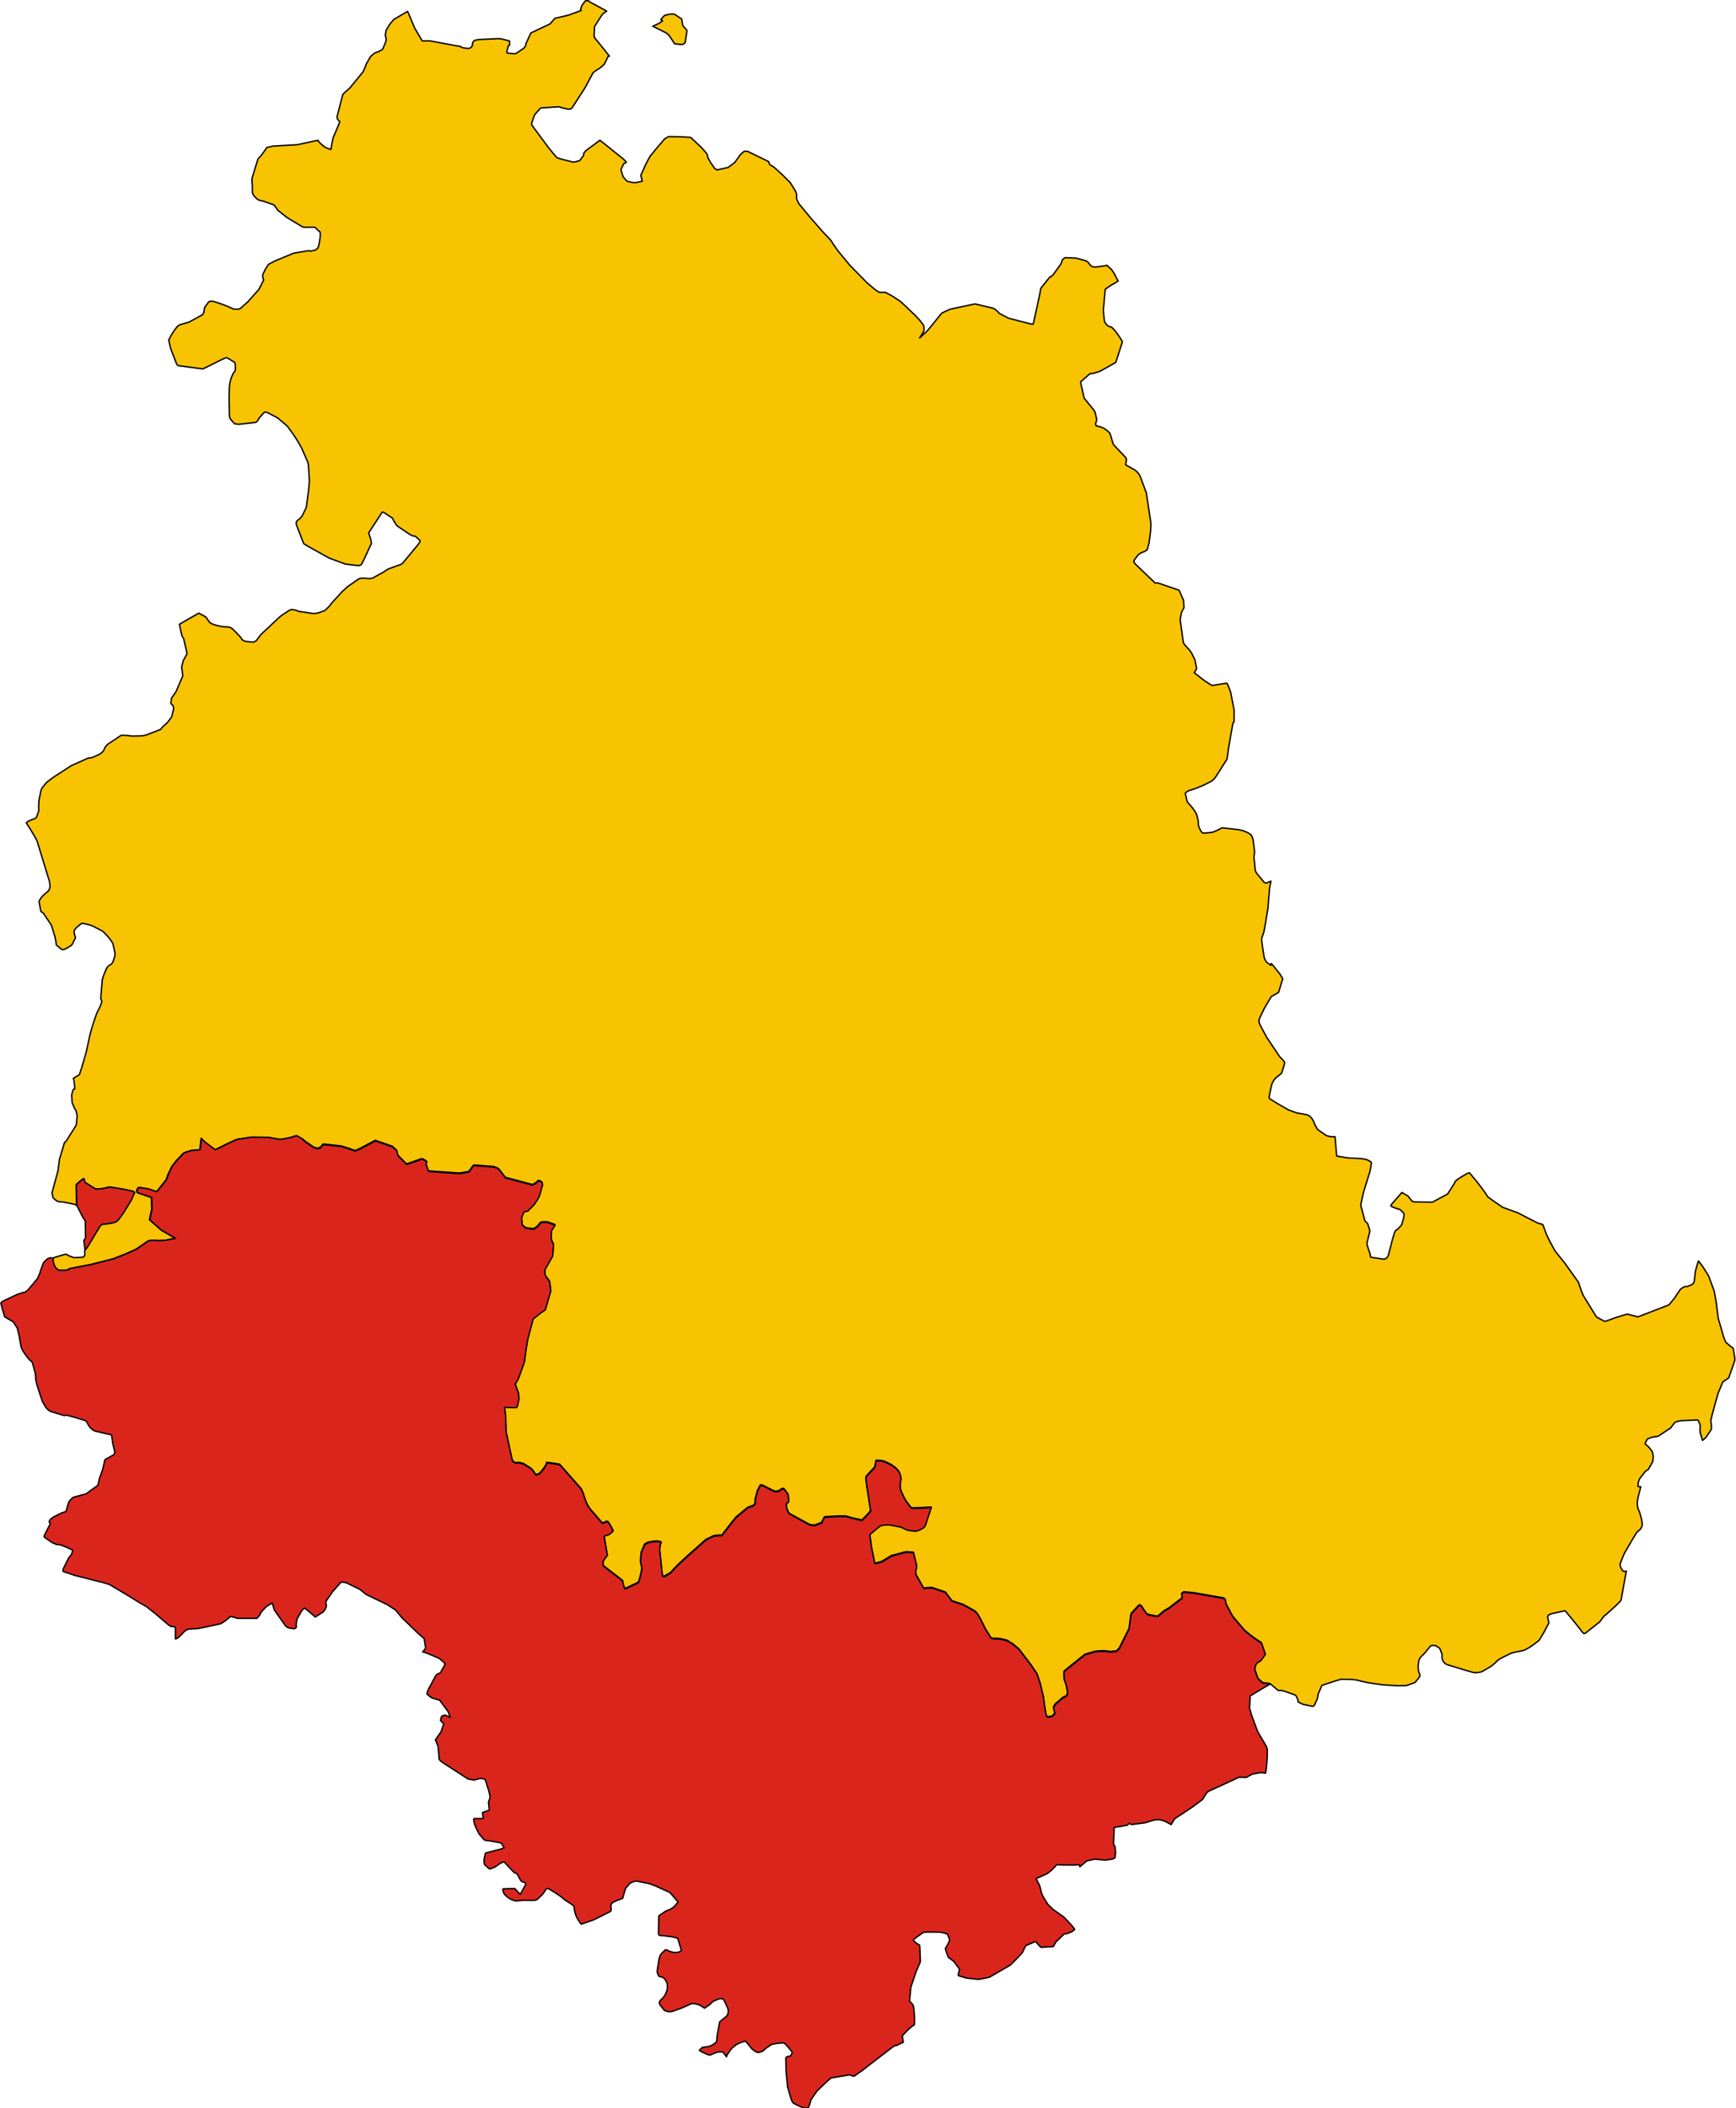 <?xml version="1.0" encoding="UTF-8" standalone="no"?>
<!-- Created with Inkscape (http://www.inkscape.org/) -->

<svg
   xmlns:svg="http://www.w3.org/2000/svg"
   xmlns="http://www.w3.org/2000/svg"
   version="1.1"
   width="3704.672"
   height="4496.408"
   id="svg2">
  <defs
     id="defs15" />
  <g
     transform="matrix(80,0,0,80,-22159.748,-15659.252)"
     id="Perugia"
     style="fill:#f8c300;fill-opacity:1;stroke:#000000;stroke-width:0.037;stroke-linejoin:round;stroke-miterlimit:4;stroke-opacity:1;stroke-dasharray:none">
    <path
       d="m 295.201,196.923 10e-4,-2e-4 0.026,-0.007 0.018,-0.01 0.022,-0.025 0.008,-0.018 0.043,-0.281 0.003,-0.023 -0.005,-0.013 -0.045,-0.053 -0.05,-0.056 -0.015,-0.027 -0.026,-0.161 -0.179,-0.12 -0.039,-0.015 -0.103,0.004 -0.132,0.034 -0.032,0.027 -0.068,0.079 9e-4,0.014 0.011,0.005 0.015,0.005 0.009,0.002 0.004,0.007 -10e-4,0.009 -0.01,0.011 -0.113,0.069 -0.134,0.061 0.343,0.169 0.011,0.007 0.066,0.05 0.024,0.032 0.12,0.179 0.004,0.019 0.013,0.01 0.126,0.016 0.05,0.005 0.03,-0.005 z"
       id="path4"
       style="fill:#f8c300;fill-opacity:1;stroke-width:0.037;stroke-miterlimit:4;stroke-dasharray:none" />
    <path
       d="m 293.255,197.24 -0.281,-0.352 -0.093,-0.112 -0.011,-0.013 -0.009,-0.012 -0.009,-0.024 -0.008,-0.036 0.011,-0.214 0.002,-0.029 0.194,-0.304 0.009,-0.012 0.009,-0.011 0.012,-0.012 0.099,-0.074 -0.447,-0.239 -0.004,-0.004 -0.027,-0.026 -0.011,-0.004 -0.022,-0.003 -0.005,0 -0.02,2e-4 -0.023,0.002 -0.015,0.01 -0.011,0.014 -0.074,0.098 -0.022,0.062 -0.015,0.043 0.015,0.033 -0.341,0.124 -0.36,0.085 -0.127,0.147 -0.513,0.242 -0.131,0.285 -0.012,0.058 -0.004,0.009 -0.029,0.042 -0.012,0.012 -0.212,0.144 -0.059,0.003 -0.013,-5e-4 -0.14,-0.014 -0.009,-0.005 -0.02,-0.011 -0.002,-0.009 0.032,-0.138 0.005,-0.018 0.008,-0.017 0.016,-0.01 0.013,-0.006 10e-4,-0.098 -4e-4,-0.009 -0.007,-0.005 -0.222,-0.057 -0.011,-6e-4 -0.058,-0.003 -0.026,4e-4 -0.491,0.023 -0.085,0.014 -0.037,0.014 -0.009,0.004 -0.022,0.022 -0.004,0.004 -10e-4,0.002 -0.018,0.046 2e-4,0.002 9e-4,0.003 0.002,0.005 0.002,0.005 2e-4,0.005 -0.012,0.042 -0.009,0.017 -0.012,0.016 -0.016,0.013 -0.022,0.015 -0.015,0.005 -0.019,0.002 -0.024,7e-4 -0.092,-0.01 -0.016,-0.003 -0.029,-0.006 -0.023,-0.01 -0.048,-0.029 -0.064,-0.006 -0.743,-0.138 -0.199,0.003 -0.139,-0.235 -0.062,-0.105 -0.179,-0.426 -0.014,-0.021 -0.358,0.21 -0.069,0.074 -0.045,0.058 -0.099,0.163 -0.021,0.129 0.024,0.104 0,0.002 -9e-4,0.022 -0.008,0.034 -0.011,0.034 -0.068,0.161 -0.011,0.013 -0.02,0.022 -0.058,0.031 -0.029,0.015 -0.027,0.011 -0.024,0.007 -0.019,0.007 -0.024,0.009 -0.021,0.014 -0.097,0.082 -0.117,0.206 -0.018,0.057 -0.063,0.144 -0.356,0.434 -0.141,0.123 -0.046,0.052 -0.152,0.587 0.002,0.028 0.01,0.037 0.041,0.049 0.02,0.022 -0.027,0.072 -0.119,0.282 -0.029,0.061 -0.042,0.204 -0.017,0.106 -0.004,0.015 -0.126,-0.046 -0.043,-0.027 -0.034,-0.022 -0.086,-0.078 -0.033,-0.036 -0.025,-0.036 -0.547,0.117 -0.648,0.038 -0.162,0.034 -0.152,0.214 -0.083,0.089 -0.012,0.025 -0.135,0.439 -0.011,0.038 -0.006,0.033 7e-4,0.114 0.002,0.021 0.003,0.015 0.003,0.01 0.001,0.193 10e-4,0.019 0.022,0.053 0.008,0.012 0.013,0.02 0.014,0.015 0.042,0.041 0.031,0.029 0.028,0.019 0.053,0.019 0.066,0.011 0.299,0.105 0.073,0.098 0.022,0.039 0.249,0.197 0.419,0.253 0.052,0.009 0.134,-0.001 0.141,-3e-4 0.123,0.118 0.018,0.012 10e-4,0.013 0.002,0.026 0.002,0.023 -0.002,0.032 -0.021,0.168 -0.027,0.115 -0.01,0.039 -0.068,0.061 -0.141,0.031 -0.037,-0.015 -0.407,0.069 -0.485,0.201 -0.035,0.017 -0.149,0.078 -0.078,0.12 -0.018,0.035 -0.057,0.118 -0.004,0.025 0.002,0.033 0.006,0.036 0.018,0.051 -0.124,0.248 -0.297,0.334 -0.004,0.004 -0.177,0.156 -0.031,0.024 -0.036,0.009 -0.091,0.004 -0.022,-0.004 -0.039,-0.007 -0.03,-0.015 -0.095,-0.044 -0.128,-0.05 -0.211,-0.071 -0.053,-0.016 -0.027,-0.004 -0.014,-0.002 -0.048,0.002 -0.034,0.011 -0.11,0.149 -0.026,0.131 -0.007,0.031 -0.024,0.027 -0.024,0.022 -0.344,0.187 -0.184,0.051 -0.064,0.02 -0.051,0.035 -0.085,0.107 -0.093,0.146 -0.056,0.112 4e-4,0.022 0.05,0.216 0.16,0.411 0.007,0.008 0.016,0.018 0.028,0.013 0.646,0.086 0.19,-0.093 0.279,-0.139 0.051,-0.024 0.046,-0.021 0.045,-0.018 0.025,-0.005 0.04,0.02 0.053,0.033 0.002,0.001 0.12,0.073 0.005,0.016 0.003,0.016 0.003,0.023 0.003,0.031 0.002,0.035 0.002,0.034 0,0.017 -0.002,0.014 -0.005,0.024 -0.009,0.03 -0.032,0.033 -0.023,0.043 -0.039,0.094 -0.013,0.037 -0.004,0.013 -0.01,0.04 -0.003,0.013 -0.013,0.057 -10e-4,0.013 -0.007,0.069 -0.003,0.065 -0.005,0.175 -8e-4,0.044 0.009,0.486 0.01,0.047 0.014,0.035 0.057,0.07 0.014,0.016 0.002,0.002 0.02,0.02 0.016,0.015 0.013,0.011 10e-4,2e-4 0.107,0.011 0.432,-0.048 0.043,-0.018 0.026,-0.034 0.008,-0.011 0.028,-0.049 0.007,-0.01 0.102,-0.117 0.044,-0.039 0.051,0.007 0.036,0.016 0.154,0.079 0.047,0.025 0.056,0.031 0.04,0.032 0.213,0.181 0.09,0.121 0.035,0.05 0.052,0.075 0.029,0.042 0.024,0.037 0.079,0.126 0.023,0.041 0.002,0.004 0.047,0.087 0.02,0.041 0.134,0.306 0.011,0.028 0.018,0.059 0.029,0.447 -0.022,0.247 -0.061,0.461 -0.091,0.186 -0.02,0.039 -0.02,0.028 -0.032,0.036 -0.029,0.026 -0.011,0.005 -0.033,0.027 -0.021,0.022 -0.011,0.026 -0.002,0.014 0.002,0.033 0.007,0.027 0.191,0.495 0.117,0.073 0.565,0.314 0.429,0.159 0.315,0.038 0.051,-9e-4 0.026,-0.007 0.025,-0.008 0.009,-0.011 0.029,-0.047 0.063,-0.131 0.175,-0.377 -4e-4,-0.018 -0.006,-0.067 -0.063,-0.205 0.359,-0.549 0.037,4e-4 0.241,0.16 0.036,0.079 0.074,0.113 0.016,0.015 0.311,0.21 0.072,0.043 0.033,0.01 0.002,4e-4 0.035,0.007 9e-4,0 0.024,0.001 0.043,0.038 0.081,0.077 0.006,0.021 -0.015,0.035 -0.019,0.029 -0.433,0.522 -0.048,0.034 -0.012,0.004 -0.041,0.012 -0.043,0.015 -0.251,0.093 -0.104,0.071 -0.301,0.167 -0.088,0.014 -0.046,-0.005 -0.007,-8e-4 -0.056,-0.005 -0.11,-0.001 -0.039,0.01 -0.012,0.003 -0.035,0.021 -0.279,0.196 -0.01,0.008 -0.136,0.127 -0.064,0.07 -0.196,0.214 -0.009,0.011 -0.076,0.096 -0.041,0.039 -0.07,0.067 -0.14,0.052 -0.078,0.02 -0.053,0.006 -0.051,-2e-4 -0.231,-0.034 -0.154,-0.024 -0.001,-5e-4 -0.051,-0.023 -0.06,-0.015 -0.084,-0.007 -0.026,0.011 -0.059,0.035 -0.192,0.129 -0.525,0.49 -0.108,0.142 -0.007,0.016 -0.03,0.019 -0.025,0.013 -0.022,0.011 -0.029,0.003 -0.189,-0.022 -0.021,-0.005 -0.013,-0.006 -0.019,-0.011 -0.034,-0.02 -0.013,-0.015 -0.013,-0.021 -0.008,-0.019 -0.142,-0.152 -0.082,-0.077 -0.033,-0.029 -0.027,-0.012 -0.039,-0.013 -0.044,-0.005 -0.054,9e-4 -0.087,-0.01 -0.082,-0.016 -0.099,-0.024 -0.064,-0.024 -0.051,-0.023 -0.025,-0.018 -0.026,-0.03 -0.043,-0.062 -0.037,-0.053 -0.017,-0.014 -0.174,-0.093 -0.166,0.094 -0.338,0.194 -0.013,0.014 0.055,0.252 0.005,0.016 0.014,0.043 0.005,0.012 0.036,0.062 0.089,0.395 -0.103,0.187 -0.042,0.168 0.028,0.207 0.004,0.026 -0.179,0.417 -0.126,0.186 -0.013,0.137 0.02,0.018 0.032,0.031 0.009,0.027 0.014,0.05 -0.052,0.224 -0.009,0.017 -0.106,0.138 -0.145,0.133 -0.031,0.047 -0.002,0.002 -0.186,0.074 -0.23,0.086 -0.05,0.008 -0.046,0.006 -0.058,0.002 -0.198,0.004 -0.067,-0.007 -0.028,-0.007 -0.192,-0.007 -0.366,0.243 -0.025,0.028 -0.017,0.019 -0.008,0.01 -0.015,0.021 -0.014,0.031 -0.005,0.012 -0.008,0.018 -0.026,0.047 -0.07,0.06 -0.03,0.019 -0.194,0.086 -0.075,0.013 -0.019,0.001 -0.013,9e-4 -0.453,0.204 -0.474,0.308 -0.169,0.128 -0.024,0.026 -0.009,0.01 -0.034,0.041 -0.035,0.043 -0.025,0.032 -0.032,0.066 -0.058,0.285 -0.005,0.202 0.006,0.04 -0.011,0.042 -0.053,0.152 -0.024,0.022 -0.057,0.026 -0.042,0.014 -0.045,0.018 -0.037,0.02 -0.027,0.016 -0.022,0.013 -0.018,0.017 0.002,0.004 0.114,0.177 0.115,0.195 0.003,0.006 0.024,0.044 0.002,0.004 0.027,0.052 0.32,1.044 0.011,0.041 0.007,0.044 0.005,0.038 0.004,0.035 -0.004,0.03 -0.002,0.013 -0.003,0.009 -0.003,0.01 -0.009,0.026 -0.017,0.038 -0.068,0.059 -0.04,0.035 -0.02,0.017 -0.024,0.023 -0.047,0.052 -0.016,0.024 -0.007,0.012 -0.017,0.029 -0.015,0.043 0.046,0.256 0.067,0.049 0.211,0.314 0.011,0.03 0.079,0.254 0.018,0.073 0.01,0.052 0.006,0.03 0.002,0.015 4e-4,0.016 0.005,0.045 0.004,0.013 0.01,0.013 0.124,0.105 0.026,0.013 0.041,-0.006 0.016,-0.004 0.021,-0.008 0.012,-0.006 0.073,-0.042 0.082,-0.052 0.021,-0.029 0.082,-0.163 0.004,-0.017 -0.015,-0.035 -0.012,-0.046 -0.009,-0.042 -0.005,-0.031 0.012,-0.033 0.021,-0.036 0.007,-0.01 0.008,-0.011 10e-4,-0.001 0.02,-0.02 0.119,-0.098 0.015,-0.006 0.019,-0.008 0.019,0.003 0.147,0.033 0.026,0.007 0.021,0.007 0.054,0.02 0.029,0.013 0.051,0.026 0.191,0.099 0.02,0.017 0.019,0.018 0.084,0.087 0.055,0.065 0.017,0.021 0.013,0.018 0.056,0.083 0.008,0.014 0.008,0.02 0.049,0.222 0.004,0.021 10e-4,0.017 -6e-4,0.027 -0.007,0.049 -0.029,0.091 -0.011,0.031 -0.007,0.018 -0.007,0.012 -0.002,0.003 -0.014,0.024 -0.007,0.012 -0.014,0.012 -0.017,0.01 -0.023,0.014 -0.022,0.013 -0.029,0.026 -0.015,0.018 -0.012,0.018 -0.011,0.02 -0.009,0.019 -0.057,0.135 -0.009,0.026 -0.035,0.107 -0.04,0.472 -0.002,0.02 7e-4,0.017 0.005,0.017 0.007,0.02 0.008,0.014 0.007,0.024 7e-4,0.015 -0.02,0.058 -0.012,0.03 -0.019,0.046 -0.018,0.04 -0.02,0.039 -0.04,0.077 -0.055,0.149 -0.083,0.257 -0.055,0.205 -0.062,0.29 -0.032,0.145 -0.009,0.035 -0.113,0.387 -0.048,0.146 -0.006,0.017 -0.006,0.017 -0.018,0.014 -0.143,0.086 0.015,0.062 0.016,0.117 0.008,0.099 -0.04,0.016 -0.017,0.045 -0.028,0.109 0.01,0.173 0.003,0.03 0.02,0.049 0.04,0.09 0.011,0.024 0.018,0.029 0.011,0.014 0.033,0.127 -0.016,0.217 -0.014,0.058 -0.008,0.014 -0.26,0.41 -0.039,0.029 -0.135,0.453 -0.038,0.297 -0.074,0.273 -0.085,0.313 0.005,0.039 0.021,0.098 0.071,0.064 0.038,0.024 0.036,0.015 0.053,0.006 0.062,0.003 0.301,0.06 0.065,0.027 -0.01,-0.548 0.01,-0.01 0.136,-0.118 0.051,-0.033 0.006,0.004 0.01,0.022 0.016,0.072 0.287,0.18 0.168,-0.01 0.163,-0.033 0.006,-0.003 0.018,-0.007 0.026,1e-4 0.331,0.052 0.031,0.006 0.241,0.051 0.056,0.029 -0.087,0.202 -0.213,0.348 -0.123,0.171 -0.075,0.068 -0.098,0.029 -0.187,0.029 -0.045,-0.003 -0.028,0.006 -0.018,0.011 -0.011,0.007 -0.038,0.035 -0.03,0.049 -0.067,0.107 -0.123,0.206 -0.116,0.194 -0.067,0.083 0.002,0.146 -0.044,0.043 -0.215,0.011 -0.041,-0.002 -0.116,-0.042 -0.076,-0.043 -0.037,1e-4 -0.209,0.061 -0.102,0.032 -0.015,0.017 0.003,0.074 0.015,0.057 0.021,0.064 0.037,0.058 0.044,0.043 0.056,0.021 0.145,-0.001 0.057,-0.01 0.036,-0.016 0.039,-0.021 0.571,-0.11 0.58,-0.147 0.337,-0.132 0.275,-0.124 0.215,-0.148 0.11,-0.074 0.048,-0.011 0.138,-0.008 0.025,0.004 0.05,0.004 0.043,9e-4 0.18,-0.013 0.238,-0.05 -0.37,-0.216 -0.314,-0.278 0.061,-0.289 -0.009,-0.303 -0.226,-0.078 -0.155,-0.053 -0.013,-0.064 0.04,-0.067 0.049,-0.002 0.044,0.006 0.183,0.03 0.029,0.012 0.187,0.062 0.255,-0.32 0.043,-0.123 0.108,-0.232 0.116,-0.148 0.037,-0.039 0.161,-0.167 0.031,-0.015 0.149,-0.05 0.038,-0.01 0.058,-10e-4 0.133,-0.012 0.026,-0.01 0.034,-0.296 0.031,0.036 0.058,0.057 0.274,0.208 0.019,-0.002 0.145,-0.071 0.139,-0.07 0.269,-0.125 0.041,-0.009 0.207,-0.032 0.121,-0.02 0.058,-0.002 0.05,-6e-4 0.38,0.004 0.131,0.024 0.175,0.03 0.153,-0.023 0.005,-0.001 0.03,-0.006 0.097,-0.021 0.156,-0.049 0.18,0.103 0.079,0.063 0.209,0.141 0.089,0.028 0.087,-0.026 0.069,-0.087 0.477,0.051 0.041,0.011 0.14,0.043 0.067,0.023 0.128,0.047 0.137,-0.059 0.392,-0.207 0.017,-0.005 0.453,0.159 0.1,0.092 0.013,0.016 0.025,0.121 0.236,0.239 0.399,-0.138 0.011,-6e-4 0.011,-6e-4 0.03,0.014 0.059,0.034 0.019,0.016 0.003,0.005 0.002,0.005 0.002,0.006 -0.002,0.011 -0.009,0.023 -0.004,0.008 -0.006,0.007 0.06,0.169 0.015,0.027 0.16,0.012 0.665,0.046 0.248,-0.042 0.11,-0.156 0.038,-0.016 0.506,0.038 0.1,0.034 0.021,0.011 0.021,0.016 0.008,0.008 0.168,0.22 0.702,0.188 0.033,0.002 0.016,-0.01 0.023,-0.013 0.041,-0.025 0.037,-0.035 0.03,-0.024 0.029,0.005 0.033,0.014 0.036,0.027 0.002,0.01 0.01,0.048 -0.071,0.252 -0.024,0.068 -0.035,0.061 -0.063,0.097 -0.033,0.049 -0.171,0.175 -0.062,0.009 -0.027,0.002 -0.012,0.016 -0.057,0.134 -0.005,0.02 0.016,0.184 0.005,0.014 0.093,0.073 0.031,0.007 0.037,0.006 0.149,0.014 0.085,-0.06 0.025,-0.023 0.033,-0.046 0.03,-0.035 0.026,-0.016 0.156,-0.002 0.202,0.071 0.002,0.011 -0.091,0.138 -0.01,0.173 0.008,0.079 0.056,0.125 -0.024,0.303 -0.191,0.336 -0.015,0.036 -0.003,0.058 0.005,0.049 0.011,0.041 0.016,0.035 0.022,0.029 0.059,0.076 0.02,0.048 0.024,0.223 -0.01,0.041 -0.132,0.452 -0.024,0.024 -0.107,0.072 -0.196,0.158 -0.144,0.539 -0.053,0.327 -0.035,0.278 -0.004,0.01 -0.042,0.117 -0.118,0.326 -0.08,0.137 -0.003,0.004 0.089,0.249 0.013,0.14 -0.043,0.195 -0.01,0.022 -0.027,0.019 -0.307,-0.007 0.029,0.211 0.013,0.445 0.143,0.658 0.009,0.042 0.026,0.089 0.076,0.04 0.018,0.003 0.026,-0.005 0.03,-0.005 0.02,0.002 0.061,0.013 0.045,0.013 0.035,0.018 0.166,0.104 0.017,0.013 0.051,0.056 0.074,0.11 0.089,-0.031 0.077,-0.083 0.061,-0.084 0.041,-0.061 0.022,-0.072 0.344,0.051 0.578,0.656 0.062,0.149 0.002,0.019 0.078,0.218 0.049,0.084 0.042,0.064 0.318,0.365 0.008,0.007 0.009,0.001 0.058,-0.018 0.015,-0.01 0.015,-0.01 0.012,-0.003 0.03,0.002 0.007,0.003 0.007,0.003 0.041,0.061 0.096,0.175 -5e-4,6e-4 -0.011,0.014 -0.098,0.081 -0.134,0.043 0.086,0.512 -0.112,0.155 -9e-4,0.014 -4e-4,0.109 0.518,0.401 0.019,0.083 0.027,0.097 0.018,0.031 0.023,-7e-4 0.328,-0.153 0.015,-0.019 0.015,-0.036 0.053,-0.2 0.015,-0.085 0.005,-0.062 -0.017,-0.071 -0.009,-0.029 -0.004,-0.041 -0.004,-0.057 0.005,-0.075 0.003,-0.034 0.013,-0.105 0.068,-0.162 0.021,-0.046 0.084,-0.048 0.037,-0.008 0.082,-0.014 0.105,-0.013 0.053,0.005 0.058,0.011 0.005,0.002 0.006,0.002 0.011,0.015 -0.013,0.014 -0.013,0.014 -0.017,0.158 0.049,0.474 0.025,0.232 0.051,0.012 0.151,-0.09 0.026,-0.019 0.013,-0.012 0.062,-0.071 0.118,-0.122 0.233,-0.215 0.412,-0.366 0.098,-0.085 0.213,-0.104 0.166,-0.013 0.038,0.009 0.257,-0.333 0.132,-0.16 0.282,-0.235 0.042,-0.026 0.128,-0.044 0.053,-0.058 0.002,-0.056 10e-4,-0.06 0.04,-0.157 0.018,-0.063 0.006,-0.016 0.073,-0.139 0.06,0.007 0.246,0.126 0.054,0.028 0.063,0.011 0.067,-0.016 0.031,-0.018 0.027,-0.021 0.049,-0.026 0.032,0.01 0.075,0.098 0.035,0.052 0.009,0.088 0.003,0.107 -10e-4,0.001 -0.01,0.009 -0.032,0.015 -0.021,0.015 0.008,0.119 0.055,0.127 0.018,0.026 0.552,0.302 0.131,0.013 0.195,-0.077 -10e-4,-0.023 0.066,-0.122 0.35,-0.02 0.015,-4e-4 0.149,-0.001 0.045,2e-4 0.046,0.012 0.054,0.015 0.095,0.025 0.117,0.027 0.118,0.028 0.013,-0.005 0.115,-0.115 0.114,-0.127 -0.01,-0.062 -0.087,-0.559 -0.017,-0.118 -0.016,-0.138 0.011,-0.046 0.005,-0.006 0.225,-0.24 7e-4,-7e-4 0.026,-0.168 0.014,-0.004 0.047,-0.002 0.056,0.004 0.037,0.004 0.064,0.014 0.095,0.041 0.038,0.019 0.044,0.022 0.075,0.049 0.035,0.027 0.031,0.025 0.025,0.028 0.036,0.04 0.027,0.041 0.018,0.04 0.015,0.054 0.009,0.044 10e-4,0.043 -0.012,0.076 -0.008,0.047 7e-4,0.054 0.003,0.064 0.014,0.049 0.019,0.06 0.063,0.131 0.022,0.042 0.019,0.033 0.025,0.039 0.044,0.059 0.067,0.09 0.02,0.022 0.04,0.008 0.292,-0.011 0.185,-0.012 0.015,-6e-4 -0.162,0.489 -5e-4,8e-4 -0.017,0.023 -0.02,0.019 -0.01,0.008 -5e-4,4e-4 -0.017,0.013 -0.032,0.02 -0.047,0.022 -0.081,0.031 -0.045,0.003 -0.055,-0.006 -0.095,-0.012 -0.072,-0.015 -0.051,-0.025 -0.108,-0.051 -0.045,-0.009 -0.237,-0.046 -0.081,-0.004 -0.041,0.002 -0.071,0.008 -0.051,0.01 -0.05,0.03 -0.245,0.204 -0.004,0.017 0.041,0.313 0.04,0.2 0.048,0.229 0.01,0.019 0.03,1e-4 0.115,-0.034 0.053,-0.018 0.237,-0.145 0.391,-0.105 0.198,0.013 0.085,0.34 0.003,0.035 -0.012,0.051 -0.011,0.05 -0.002,0.035 -0.001,0.036 0.012,0.052 0.195,0.347 0.031,0.01 0.06,-0.01 0.131,-0.008 0.364,0.124 0.175,0.231 0.299,0.099 0.288,0.158 0.029,0.022 0.022,0.018 0.017,0.016 0.024,0.032 0.091,0.152 0.01,0.021 0.009,0.023 0.104,0.206 0.135,0.22 0.01,0.016 0.012,0.007 0.064,0.013 0.016,0.002 0.029,-0.001 0.015,-0.004 0.163,0.019 0.139,0.037 0.15,0.095 0.157,0.13 0.306,0.4 0.18,0.265 0.081,0.244 0.019,0.079 0.067,0.28 0.036,0.278 0.043,0.232 0.012,0.013 0.012,0.012 0.011,0.006 0.013,0.002 0.021,-0.002 0.034,-0.005 0.022,-0.003 0.018,-0.007 0.016,-0.009 0.066,-0.058 0.003,-0.011 -0.029,-0.129 -0.002,-0.013 9e-4,-0.026 0.005,-0.016 0.026,-0.047 0.011,-0.014 0.2,-0.172 0.07,-0.035 0.021,-0.008 0.022,-0.036 0.013,-0.033 0.002,-0.018 4e-4,-0.004 -0.02,-0.134 -0.016,-0.065 -0.022,-0.079 -0.017,-0.034 -0.009,-0.022 -0.006,-0.029 -0.005,-0.182 0.002,-0.017 0.011,-0.017 0.538,-0.433 0.015,-0.009 0.233,-0.068 0.068,-0.014 0.141,-0.007 0.08,-5e-4 0.019,0.003 0.138,0.015 0.16,-0.017 0.073,-0.083 0.26,-0.519 0.003,-0.029 0.039,-0.306 0.003,-0.015 0.009,-0.041 0.003,-0.01 0.195,-0.209 0.018,-0.012 0.015,-0.005 0.013,0.004 0.035,0.033 0.036,0.057 0.026,0.038 0.034,0.05 0.044,0.053 0.008,0.007 0.022,0.012 0.017,0.006 0.197,0.038 0.031,0.001 0.032,-0.008 0.135,-0.12 0.154,-0.093 0.339,-0.259 0.003,-0.009 -1e-4,-0.007 -7e-4,-0.025 -0.01,-0.079 0.054,-0.044 0.26,0.022 0.804,0.141 0.019,0.012 0.012,0.009 0.006,0.006 0.008,0.015 0.007,0.028 0.002,0.031 0.006,0.032 0.008,0.024 0.052,0.101 0.069,0.131 0.036,0.065 0.026,0.042 0.309,0.364 0.16,0.131 0.129,0.095 0.064,0.043 0.095,0.061 0.105,0.304 -0.129,0.173 -0.068,0.036 -0.011,0.007 -0.036,0.041 -0.017,0.042 -0.016,0.057 -0.004,0.053 0.082,0.232 0.031,0.035 0.09,0.079 0.031,0.013 0.171,0.021 0.127,0.107 0.101,0.083 0.021,-0.002 0.023,-0.004 0.046,0.004 0.047,0.012 0.049,0.014 0.265,0.096 0.018,0.016 0.015,0.033 0.027,0.058 3e-4,7e-4 0.011,0.034 1e-4,7e-4 0.005,0.041 0,8e-4 0.13,0.063 0.255,0.052 0.027,-0.009 0.021,-0.023 0.076,-0.167 0.012,-0.057 0.009,-0.065 0.102,-0.238 0.382,-0.125 0.113,-0.032 0.013,-0.003 0.03,-0.004 0.255,0.007 0.058,0.004 0.051,0.007 0.103,0.021 0.036,0.012 0.184,0.041 0.297,0.044 0.108,0.015 0.434,0.024 0.19,-0.006 0.031,-0.01 0.133,-0.047 0.044,-0.017 0.024,-0.01 0.105,-0.129 0.024,-0.04 -10e-4,-0.031 0,-7e-4 -0.029,-0.082 -0.009,-0.02 -0.01,-0.143 0.023,-0.148 0.018,-0.035 3e-4,-6e-4 0.017,-0.033 0.132,-0.135 0.116,-0.144 0.024,-0.028 0.031,-0.012 0.045,-0.004 0.011,9e-4 0.053,0.005 0.107,0.071 0.056,0.142 0.007,0.026 -5e-4,0.026 -0.004,0.052 0,9e-4 0.011,0.048 3e-4,8e-4 0.017,0.041 0.016,0.023 0.036,0.041 0.03,0.02 0.029,0.015 0.488,0.148 0.053,0.016 0.156,0.044 0.044,0.007 0.064,-0.006 0.05,-0.005 0.045,-0.009 0.034,-0.012 0.235,-0.138 0.112,-0.091 0.027,-0.029 0.021,-0.021 0.019,-0.015 0.069,-0.051 0.253,-0.126 0.06,-0.025 0.057,-0.014 0.065,-0.015 0.069,-0.013 0.052,-0.008 0.051,-0.014 0.04,-0.012 0.034,-0.016 0.107,-0.061 0.105,-0.074 0.132,-0.1 0.017,-0.017 0.132,-0.222 0.125,-0.241 -0.013,-0.038 -3e-4,-8e-4 -0.007,-0.033 -1e-4,-9e-4 -0.015,-0.078 1e-4,-8e-4 0.003,-0.025 0.022,-0.025 0.046,-0.025 0.064,-0.019 0.303,-0.067 0.03,-0.004 0.172,0.207 0.127,0.158 0.182,0.232 0.019,0.011 0.025,-0.004 0.019,-0.012 0.369,-0.29 0.02,-0.022 0.029,-0.038 0.063,-0.089 0.147,-0.125 0.03,-0.027 0.159,-0.147 0.11,-0.111 0.02,-0.033 0.139,-0.768 -0.024,0.003 -0.029,0.003 -0.026,-10e-4 -0.013,-0.013 -8e-4,-9e-4 -0.018,-0.023 -0.017,-0.031 -0.018,-0.033 -0.012,-0.032 -0.009,-0.031 0,-0.001 8e-4,-0.021 0.011,-0.033 0.029,-0.081 0.03,-0.075 0.041,-0.094 0.015,-0.03 0.206,-0.354 0.109,-0.179 0.054,-0.052 0.041,-0.031 0.011,-0.017 0.016,-0.025 0.017,-0.04 0.006,-0.023 0.003,-0.022 -10e-5,-0.035 -0.005,-0.047 -0.01,-0.053 -0.013,-0.058 -0.039,-0.136 -0.041,-0.094 -0.015,-0.063 -3e-4,-0.001 -0.002,-0.018 -0.005,-0.056 0,-0.001 0.002,-0.041 0.006,-0.062 0.018,-0.084 0.068,-0.263 -0.07,-0.005 -0.003,-0.004 -0.001,-0.01 9e-4,-0.033 9e-4,-0.015 0.003,-0.03 0.003,-0.015 0.016,-0.056 0.004,-0.008 0.007,-0.015 0.007,-0.016 0.008,-0.015 0.01,-0.015 0.011,-0.014 0.085,-0.109 0.053,-0.063 0.037,-0.019 0.017,-0.01 0.009,-0.007 0.112,-0.194 0.007,-0.015 0.004,-0.013 0.002,-0.018 0.008,-0.074 4e-4,-0.011 -1e-4,-0.008 -10e-4,-0.025 -0.01,-0.067 -0.003,-0.014 -0.008,-0.026 -0.004,-0.012 -0.009,-0.015 -0.078,-0.101 -0.083,-0.074 -0.008,-0.004 -0.007,-0.008 -0.001,-0.014 6e-4,-0.011 0.003,-0.009 0.03,-0.058 0.008,-0.015 0.006,-0.01 0.007,-0.011 0.008,-0.011 0.006,-0.004 0.14,-0.046 0.13,-0.017 0.345,-0.227 0.01,-0.018 0.079,-0.104 0.011,-0.014 0.023,-0.017 0.015,-0.007 0.115,-0.029 0.017,-0.001 0.43,-0.019 0.01,0.002 0.016,0.009 0.01,0.015 0.006,0.011 0.007,0.018 0.027,0.07 0.008,0.022 -6e-4,0.025 -0.003,0.016 -6e-4,0.014 -10e-4,0.041 10e-5,0.065 0.002,0.025 0.058,0.202 0.004,0.011 0.067,-0.057 0.027,-0.026 0.124,-0.184 0.011,-0.019 0.009,-0.02 -7e-4,-0.072 -0.001,-0.026 -0.002,-0.032 -0.003,-0.024 -0.005,-0.036 -0.006,-0.027 0.035,-0.157 0.156,-0.564 0.008,-0.022 0.124,-0.296 0.125,-0.084 0.034,-0.027 0.155,-0.447 0.005,-0.023 10e-4,-0.023 -8e-4,-0.022 -0.031,-0.198 -0.004,-0.025 -0.009,-0.03 -0.007,-0.02 -0.009,-0.012 -0.032,-0.019 -0.015,-0.012 -0.017,-0.014 -0.036,-0.03 -0.07,-0.059 -0.012,-0.017 -0.013,-0.026 -0.026,-0.062 -0.018,-0.049 -0.144,-0.496 -0.042,-0.324 -2e-4,-0.029 -0.004,-0.025 -0.012,-0.074 -0.046,-0.259 -0.007,-0.022 -0.142,-0.389 -0.004,-0.006 -0.123,-0.2 -0.036,-0.055 -0.057,-0.076 -0.03,-0.04 -0.007,-0.007 -0.022,-0.02 -0.077,0.272 -0.027,0.242 -0.003,0.023 -0.007,0.022 -0.011,0.022 -0.01,0.018 -0.013,0.015 -0.018,0.011 -0.021,0.011 -0.023,0.011 -0.054,0.021 -0.035,0.011 -0.018,3e-4 -0.014,-0.002 -0.017,8e-4 -0.022,0.006 -0.045,0.026 -0.026,0.017 -0.042,0.032 -0.141,0.216 -0.153,0.188 -0.014,0.009 -0.819,0.316 -0.011,-0.001 -0.275,-0.074 -0.306,0.095 -0.235,0.084 -0.013,0.007 -0.016,0.004 -0.015,0.002 -0.016,-1e-4 -0.012,-0.002 -0.177,-0.096 -0.027,-0.019 -0.009,-0.007 -0.344,-0.558 -0.01,-0.019 -0.008,-0.019 -0.022,-0.059 -0.054,-0.15 -0.038,-0.112 -0.376,-0.526 -0.043,-0.053 -0.084,-0.104 -0.052,-0.065 -0.069,-0.087 -0.134,-0.245 -0.091,-0.187 -0.086,-0.231 -0.016,-0.039 -0.016,-0.005 -0.101,-0.03 -10e-4,-3e-4 -0.022,-0.008 -0.016,-0.008 -0.079,-0.04 -0.423,-0.218 -0.405,-0.148 -0.062,-0.041 -0.06,-0.041 -0.108,-0.074 -0.042,-0.029 -0.106,-0.077 -0.01,-0.008 -0.007,-0.006 -0.01,-0.008 -0.01,-0.012 -0.006,-0.01 -0.01,-0.02 -0.008,-0.014 -0.009,-0.015 -0.021,-0.03 -0.024,-0.033 -0.077,-0.104 -0.027,-0.036 -0.103,-0.134 -0.191,-0.23 -0.05,0.014 -0.007,0.003 -0.134,0.077 -0.121,0.075 -0.01,0.008 -0.054,0.047 -0.007,0.01 -0.01,0.021 -0.013,0.032 -0.178,0.279 -0.407,0.218 -0.449,-0.008 -0.024,-0.001 -0.013,-10e-4 -0.012,-0.002 -0.018,-0.005 -0.013,-0.004 -0.013,-0.01 -0.023,-0.026 -0.047,-0.059 -0.026,-0.033 -0.009,-0.014 -0.165,-0.097 -0.296,0.34 8e-4,0.012 0.012,0.012 0.01,0.01 0.015,0.01 0.092,0.036 0.041,0.015 0.027,0.007 0.038,0.009 0.001,2e-4 0.007,0.004 0.01,0.007 0.011,0.009 0.043,0.044 0.028,0.031 0.007,0.008 0.008,0.011 0.003,0.006 -5e-4,0.01 -0.002,0.028 -0.002,0.018 -0.007,0.052 -0.051,0.18 -0.071,0.083 -0.051,0.048 -0.012,0.006 -0.029,0.018 -0.008,0.01 -0.005,0.01 -0.021,0.051 -0.007,0.023 -0.054,0.184 -0.095,0.375 -0.005,0.011 -0.033,0.061 -0.015,0.01 -0.057,0.032 -0.365,-0.055 -0.023,-0.116 -0.019,-0.047 -0.057,-0.179 -3e-4,-0.03 0.002,-0.013 0.004,-0.018 0.036,-0.146 0.033,-0.126 3e-4,-0.02 -0.002,-0.013 -0.005,-0.038 -0.047,-0.14 -0.004,-0.01 -0.008,-0.01 -0.008,-0.009 -0.056,-0.057 -0.11,-0.411 0.021,-0.115 0.048,-0.217 0.085,-0.28 0.082,-0.26 0.004,-0.015 0.004,-0.015 0.003,-0.012 0.023,-0.127 0.012,-0.071 10e-4,-0.009 -6e-4,-0.009 -0.002,-0.01 -0.011,-0.017 -0.006,-0.005 -0.005,-0.004 -0.007,-0.004 -0.046,-0.026 -0.034,-0.018 -0.014,-0.005 -0.017,-0.005 -0.03,-0.006 -0.079,-0.015 -0.247,-0.014 -0.115,-0.004 -0.06,-0.009 -0.252,-0.042 -0.044,-0.516 -0.043,0.001 -0.022,-2e-4 -0.015,-9e-4 -0.046,-0.003 -0.065,-0.015 -0.025,-0.008 -0.022,-0.009 -0.209,-0.143 -0.016,-0.013 -0.048,-0.079 -0.019,-0.035 -0.009,-0.02 -0.02,-0.049 -0.005,-0.016 -0.01,-0.023 -0.017,-0.029 -0.038,-0.059 -0.022,-0.022 -0.012,-0.012 -0.015,-0.011 -0.025,-0.018 -0.026,-0.013 -0.014,-0.006 -0.194,-0.038 -0.032,-0.004 -0.017,-0.002 -0.013,0.001 -0.246,-0.09 -0.284,-0.164 -0.206,-0.126 -0.026,-0.03 0.023,-0.125 0.035,-0.17 0.018,-0.067 0.007,-0.02 0.008,-0.019 0.019,-0.034 0.007,-0.013 0.03,-0.046 0.007,-0.01 0.017,-0.017 0.013,-0.012 0.038,-0.033 0.028,-0.019 0.049,-0.042 0.038,-0.034 0.077,-0.248 0.002,-0.02 -0.003,-0.012 -0.007,-0.018 -0.008,-0.015 -0.012,-0.018 -0.049,-0.051 -0.055,-0.057 -0.335,-0.5 -0.013,-0.019 -0.155,-0.292 -0.011,-0.022 -0.007,-0.014 -0.012,-0.029 -0.007,-0.019 -0.006,-0.018 -0.002,-0.013 -6e-4,-0.023 8e-4,-0.017 0.003,-0.017 0.004,-0.015 0.005,-0.016 0.007,-0.021 0.121,-0.249 0.062,-0.109 0.015,-0.025 0.111,-0.183 0.191,-0.107 0.113,-0.366 -0.071,-0.118 -0.025,-0.034 -0.182,-0.225 -0.012,-0.013 -0.019,-0.018 -0.005,0.051 -0.114,-0.082 -0.007,-0.007 -0.006,-0.01 -0.019,-0.033 -0.031,-0.063 -0.003,-0.015 -0.005,-0.024 -0.004,-0.022 -0.041,-0.268 -0.017,-0.137 -0.004,-0.035 0.005,-0.028 0.047,-0.138 0.012,-0.044 0.01,-0.051 0.032,-0.175 0.063,-0.388 0.045,-0.546 0.035,-0.181 -0.121,0.051 -0.012,-0.001 -0.013,-0.003 -0.008,-0.003 -0.02,-0.009 -0.014,-0.011 -0.185,-0.225 -0.028,-0.046 -0.005,-0.009 -0.008,-0.019 -0.002,-0.013 -0.035,-0.345 -9e-4,-0.017 1e-4,-0.013 0.003,-0.012 0.005,-0.016 0.008,-0.102 -0.035,-0.279 -0.003,-0.018 -0.003,-0.014 -0.006,-0.027 -0.011,-0.031 -0.015,-0.035 -0.008,-0.014 -0.008,-0.013 -0.014,-0.018 -0.017,-0.013 -0.015,-0.009 -0.016,-0.009 -0.037,-0.021 -0.017,-0.008 -0.034,-0.015 -0.048,-0.02 -0.014,-0.005 -0.065,-0.017 -0.043,-0.01 -0.025,-0.004 -0.439,-0.049 -0.017,0.011 -0.077,0.044 -0.126,0.054 -0.023,0.008 -0.024,0.006 -0.206,0.02 -0.01,-4e-4 -0.011,-0.001 -0.012,-0.003 -0.011,-0.005 -0.006,-0.003 -0.024,-0.03 -0.021,-0.028 -0.011,-0.022 -0.018,-0.039 -0.009,-0.019 -0.007,-0.019 -0.004,-0.012 -0.006,-0.033 -0.004,-0.025 -10e-4,-0.022 4e-4,-0.016 -0.007,-0.076 -0.034,-0.129 -0.008,-0.022 -0.007,-0.013 -0.036,-0.065 -0.008,-0.015 -0.059,-0.079 -0.012,-0.016 -0.057,-0.064 -0.047,-0.055 -0.009,-0.011 -0.015,-0.033 -0.005,-0.017 -0.04,-0.166 -0.002,-0.012 0.007,-0.027 0.011,-0.01 0.038,-0.026 0.019,-0.01 0.017,-0.008 0.047,-0.016 0.126,-0.04 0.103,-0.042 0.111,-0.046 0.123,-0.061 0.036,-0.018 0.075,-0.042 0.012,-0.01 0.013,-0.011 0.013,-0.011 0.01,-0.01 0.013,-0.014 0.01,-0.011 0.009,-0.013 0.016,-0.022 0.299,-0.47 0.004,-0.01 0.05,-0.346 0.105,-0.601 0.011,-0.013 0.015,-0.02 0.007,-0.018 0.002,-0.303 -0.096,-0.486 -0.068,-0.176 -0.022,-0.044 -0.003,-0.004 -0.01,-0.009 -0.381,0.06 -0.016,-0.001 -0.082,-0.051 -0.083,-0.053 -0.085,-0.061 -0.221,-0.175 0.041,-0.059 0.022,-0.04 6e-4,-0.008 -8e-4,-0.012 -0.002,-0.011 -0.041,-0.212 -0.084,-0.17 -0.01,-0.018 -5e-4,-8e-4 -0.01,-0.016 -0.021,-0.03 -0.008,-0.011 -0.01,-0.013 -0.018,-0.02 -0.045,-0.05 -0.01,-0.01 -0.033,-0.035 -0.026,-0.033 -0.024,-0.033 -0.007,-0.013 -4e-4,-8e-4 -0.086,-0.613 0.002,-0.014 0.024,-0.132 0.005,-0.03 0.005,-0.019 0.002,-0.007 0.052,-0.099 0.011,-0.019 -0.011,-0.2 -0.118,-0.268 -0.572,-0.196 -0.016,-0.003 -0.01,0.002 -0.033,0.012 -0.36,-0.342 -0.137,-0.131 -0.041,-0.042 -0.027,-0.033 -0.009,-0.014 -0.002,-0.016 0.003,-0.021 0.008,-0.02 0.082,-0.113 0.017,-0.019 0.012,-0.013 0.035,-0.025 0.047,-0.029 0.026,-0.01 0.025,-0.007 0.03,-0.013 0.025,-0.015 0.03,-0.021 0.018,-0.017 0.005,-0.017 0.042,-0.162 0.006,-0.044 0.033,-0.257 0.004,-0.051 0.006,-0.092 2e-4,-0.008 -4e-4,-0.029 -10e-4,-0.041 -0.006,-0.05 -0.115,-0.758 -0.159,-0.429 -0.004,-0.009 -0.022,-0.04 -0.006,-0.01 -4e-4,-7e-4 -0.005,-0.008 -0.025,-0.033 -0.018,-0.023 -0.011,-0.012 -0.01,-0.01 -0.05,-0.038 -0.241,-0.136 0.018,-0.116 4e-4,-0.017 -0.002,-0.021 -0.003,-0.017 -0.003,-0.013 -0.341,-0.361 -0.057,-0.196 -0.032,-0.1 -0.072,-0.07 -0.006,-0.005 -0.083,-0.057 -0.016,-0.009 -0.076,-0.029 -0.028,-0.01 -0.081,-0.016 -0.024,-0.054 0.03,-0.088 0.004,-0.012 6e-4,-0.009 -8e-4,-0.013 -0.042,-0.178 -0.003,-0.013 -0.003,-0.008 -0.005,-0.008 -0.023,-0.037 -0.029,-0.04 -0.006,-0.007 -0.013,-0.012 -0.212,-0.263 -0.079,-0.354 -0.015,-0.076 0.253,-0.224 0.025,0.002 0.014,8e-4 0.015,-7e-4 0.017,-0.003 0.036,-0.01 0.134,-0.042 0.014,-0.006 0.046,-0.022 0.366,-0.205 0.012,-0.007 0.004,-0.004 0.006,-0.01 0.002,-0.007 0.172,-0.534 -0.062,-0.104 -0.111,-0.162 -0.115,-0.123 -0.064,-0.019 -0.027,-0.009 -0.013,-0.008 -0.028,-0.031 -0.033,-0.042 -0.008,-0.011 -0.01,-0.014 -0.012,-0.049 -0.002,-0.014 -0.025,-0.251 0.051,-0.554 0.005,-0.01 0.064,-0.047 0.028,-0.019 0.09,-0.06 0.052,-0.024 0.029,-0.018 0.075,-0.052 -0.114,-0.217 -0.063,-0.089 -0.126,-0.113 -0.044,0.014 -0.26,0.035 -0.026,-2e-4 -0.018,-0.004 -0.054,-0.013 -0.015,-0.01 -0.008,-0.008 -0.034,-0.043 -0.057,-0.069 -0.062,-0.026 -0.239,-0.066 -0.291,-0.012 -0.024,0.016 -0.012,0.008 -0.01,0.007 -0.016,0.015 -0.019,0.025 -0.005,0.013 -0.004,0.017 10e-4,0.011 -0.037,0.074 -0.204,0.28 -0.03,0.026 -0.013,0.01 -0.008,0.005 -0.01,0.004 -0.015,-2e-4 -0.245,0.307 -0.006,0.036 -0.023,0.127 -0.004,0.022 -0.165,0.755 -0.008,0.013 -0.009,0.007 -0.119,-0.027 -0.228,-0.059 -0.301,-0.079 -0.247,-0.129 -0.014,-0.021 -0.015,-0.015 -0.052,-0.048 -0.019,-0.014 -0.041,-0.029 -0.019,-0.008 -0.406,-0.097 -0.081,-0.018 -0.657,0.14 -0.017,0.006 -0.198,0.093 -0.013,0.009 -0.009,0.008 -0.01,0.013 -0.357,0.439 -0.214,0.2 0.101,-0.164 0.013,-0.029 0.002,-0.016 5e-4,-0.052 -10e-4,-0.028 -0.005,-0.029 -0.005,-0.017 -0.009,-0.015 -0.079,-0.105 -0.012,-0.014 -0.11,-0.12 -0.259,-0.248 -0.125,-0.117 -0.006,-0.006 -0.048,-0.035 -0.016,-0.011 -0.192,-0.124 -0.158,-0.084 -0.019,-0.005 -0.021,4e-4 -0.018,0.002 -0.02,0.001 -0.058,-0.001 -0.02,-0.001 -0.023,-0.007 -0.085,-0.052 -0.175,-0.148 -0.063,-0.055 -0.338,-0.343 -0.113,-0.116 -0.322,-0.391 -0.112,-0.16 -0.076,-0.118 -0.211,-0.223 -0.324,-0.37 -0.306,-0.369 -0.008,-0.012 -0.05,-0.101 -0.006,-0.013 -0.004,-0.013 -0.002,-0.089 4e-4,-0.012 10e-4,-0.017 -0.002,-0.011 -0.004,-0.016 -0.026,-0.064 -0.01,-0.017 -0.127,-0.205 -0.013,-0.014 -0.198,-0.197 -0.172,-0.157 -0.054,-0.047 -0.018,-0.012 -0.095,-0.056 -0.025,-0.074 -0.009,-0.009 -0.532,-0.259 -0.022,-0.009 -0.023,-0.005 -0.046,5e-4 -0.028,0.004 -0.087,0.076 -0.014,0.016 -0.14,0.197 -0.18,0.138 -0.298,0.066 -0.062,-0.038 -0.103,-0.147 -0.011,-0.017 -0.008,-0.014 -0.057,-0.104 -0.02,-0.089 -0.007,-0.013 -0.009,-0.015 -0.02,-0.024 -0.094,-0.107 -0.033,-0.036 -0.281,-0.263 -0.259,-0.015 -0.327,-0.006 -0.01,0.004 -0.011,0.006 -0.019,0.011 -0.044,0.027 -0.019,0.013 -0.017,0.016 -0.011,0.012 -0.222,0.262 -0.143,0.175 -0.034,0.061 -0.079,0.148 -0.133,0.298 0.018,0.072 0.021,0.082 -0.03,0.011 -0.152,0.031 -0.025,-0.002 -0.044,-0.003 -0.063,-0.01 -0.028,-0.006 -0.024,-0.006 -0.023,-0.008 -0.02,-0.007 -0.039,-0.042 -0.029,-0.033 -0.033,-0.039 -0.007,-0.019 -0.05,-0.16 -2e-4,-0.017 0.06,-0.131 0.009,-0.019 0.012,-0.012 0.035,-0.009 0.017,-0.011 0.004,-0.014 -0.004,-0.012 -0.064,-0.064 -0.018,-0.016 -0.613,-0.492 -0.359,0.266 -0.015,0.012 -0.013,0.013 -0.041,0.05 -0.004,0.015 -10e-4,0.005 -0.003,0.014 6e-4,0.014 4e-4,0.005 10e-5,0.002 -0.006,0.015 -0.009,0.012 -0.077,0.104 -0.015,0.014 -0.019,0.01 -0.135,0.033 -0.011,7e-4 -0.266,-0.065 -0.159,-0.048 -0.009,-0.005 -0.038,-0.036 -0.011,-0.012 -0.163,-0.196 -0.464,-0.625 -0.004,-0.013 -10e-4,-0.037 0.005,-0.014 0.055,-0.164 0.005,-0.015 0.009,-0.019 0.011,-0.021 0.135,-0.153 0.017,-0.016 0.015,-0.006 0.451,-0.03 0.015,-7e-4 0.014,0.003 0.055,0.014 0.021,0.008 0.016,0.006 0.023,0.005 0.101,0.022 0.021,0.003 0.022,0.002 0.023,-0.002 0.019,-0.002 0.022,-0.009 0.022,-0.021 0.009,-0.014 0.33,-0.508 0.222,-0.414 0.068,-0.053 0.053,-0.034 0.055,-0.033 0.117,-0.1 0.009,-0.013 0.008,-0.014 0.099,-0.205 z"
       id="path6"
       style="fill:#f8c300;fill-opacity:1;stroke-width:0.037;stroke-miterlimit:4;stroke-dasharray:none" />
  </g>
  <g
     transform="matrix(80,0,0,80,-22159.748,-15659.252)"
     id="Terni"
     style="fill:#da251d;fill-opacity:1;stroke:#000000;stroke-width:0.037;stroke-linejoin:round;stroke-miterlimit:4;stroke-opacity:1;stroke-dasharray:none">
    <path
       d="m 279.264,227.263 -0.016,-0.072 -0.01,-0.022 -0.006,-0.004 -0.051,0.033 -0.136,0.118 -0.01,0.01 0.01,0.548 0.153,0.305 0.074,0.113 0.007,0.445 -0.005,0.013 -0.006,0.013 -0.035,0.052 0.032,0.254 0.067,-0.083 0.116,-0.194 0.123,-0.206 0.067,-0.107 0.03,-0.049 0.038,-0.035 0.011,-0.007 0.018,-0.011 0.028,-0.006 0.045,0.003 0.187,-0.029 0.098,-0.029 0.075,-0.068 0.123,-0.171 0.213,-0.348 0.087,-0.202 -0.056,-0.029 -0.241,-0.051 -0.031,-0.006 -0.331,-0.052 -0.026,-1e-4 -0.018,0.007 -0.006,0.003 -0.163,0.033 -0.168,0.01 -0.287,-0.18 z"
       id="path9"
       style="fill:#da251d;fill-opacity:1;stroke-width:0.037;stroke-miterlimit:4;stroke-dasharray:none" />
    <path
       d="m 285.091,226.121 -0.18,-0.103 -0.156,0.049 -0.097,0.021 -0.03,0.006 -0.005,0.001 -0.153,0.023 -0.175,-0.03 -0.131,-0.024 -0.38,-0.004 -0.05,6e-4 -0.058,0.002 -0.121,0.02 -0.207,0.032 -0.041,0.009 -0.269,0.125 -0.139,0.07 -0.145,0.071 -0.019,0.002 -0.274,-0.208 -0.058,-0.057 -0.031,-0.036 -0.034,0.296 -0.026,0.01 -0.133,0.012 -0.058,0.001 -0.038,0.01 -0.149,0.05 -0.031,0.015 -0.161,0.167 -0.037,0.039 -0.116,0.148 -0.108,0.232 -0.043,0.123 -0.255,0.32 -0.187,-0.062 -0.029,-0.012 -0.183,-0.03 -0.044,-0.006 -0.049,0.002 -0.04,0.067 0.013,0.064 0.155,0.053 0.226,0.078 0.009,0.303 -0.061,0.289 0.314,0.278 0.37,0.216 -0.238,0.05 -0.18,0.013 -0.043,-9e-4 -0.05,-0.004 -0.025,-0.004 -0.138,0.008 -0.048,0.011 -0.11,0.074 -0.215,0.148 -0.275,0.124 -0.337,0.132 -0.58,0.147 -0.571,0.11 -0.039,0.021 -0.036,0.016 -0.057,0.01 -0.145,10e-4 -0.056,-0.021 -0.044,-0.043 -0.037,-0.058 -0.021,-0.064 -0.015,-0.057 -0.003,-0.074 -0.058,-0.02 -0.036,0.004 -0.051,0.019 -0.101,0.094 -0.022,0.043 -0.046,0.124 -0.027,0.079 -0.015,0.051 -0.01,0.028 -0.057,0.121 -0.224,0.267 -0.031,0.032 -0.048,0.041 -0.012,0.005 -0.03,0.013 -0.032,0.005 -0.161,0.053 -0.387,0.182 -0.011,0.009 -0.026,0.026 -0.01,0.01 0.035,0.141 0.068,0.227 0.232,0.139 0.104,0.165 0.05,0.209 0.051,0.287 0.008,0.028 0.008,0.021 0.055,0.097 0.018,0.026 0.081,0.112 0.041,0.048 0.055,0.052 0.019,0.015 0.014,0.015 0.08,0.292 0.01,0.091 0.001,0.047 0.002,0.035 0.027,0.124 0.145,0.445 0.093,0.165 0.037,0.041 0.045,0.04 0.049,0.03 0.367,0.111 0.054,-0.013 0.231,0.061 0.263,0.082 0.039,0.024 0.021,0.025 0.012,0.034 0.017,0.033 0.047,0.07 0.045,0.041 0.053,0.039 0.035,0.016 0.356,0.083 0.084,0.016 0.038,0.25 0.042,0.17 0.003,0.016 0.001,0.038 -0.004,0.019 -0.013,0.033 -0.075,0.045 -0.087,0.047 -0.073,0.039 -0.013,0.025 -0.054,0.244 -0.086,0.233 -0.041,0.186 -0.315,0.229 -0.345,0.093 -0.059,0.054 -0.061,0.073 -0.061,0.216 -0.007,0.025 -0.004,0.009 -0.135,0.047 -0.201,0.102 -0.078,0.059 -0.02,0.034 -0.016,0.03 0.002,0.015 0.012,0.011 0.019,0.018 -0.009,0.024 -0.141,0.278 -0.011,0.022 -0.006,0.019 0.003,0.02 0.002,0.002 0.009,0.01 0.202,0.14 0.113,0.048 0.063,0.006 0.024,0.003 0.015,0.002 0.073,0.027 0.066,0.026 0.035,0.014 0.158,0.074 -0.002,0.021 -0.032,0.091 -0.015,0.024 -0.006,0.009 -0.051,0.06 -0.141,0.281 -0.013,0.049 -6e-4,0.018 3e-4,6e-4 0.005,0.009 0.005,0.007 0.088,0.031 0.208,0.07 0.62,0.159 0.136,0.031 0.183,0.058 0.362,0.216 0.231,0.138 0.017,0.012 0.214,0.133 0.158,0.088 0.228,0.181 0.366,0.311 0.056,0.035 0.096,0.012 0.02,0.001 0.005,0.006 2e-4,0.026 0.002,0.291 0.009,-10e-4 0.011,-0.005 0.008,-0.004 0.022,-0.012 0.026,-0.015 0.006,-0.005 0.085,-0.079 0.063,-0.07 0.057,-0.044 0.025,-0.016 0.015,-0.006 0.021,-0.002 0.02,-0.002 0.241,-0.017 0.58,-0.123 0.031,-0.01 0.116,-0.077 0.137,-0.114 0.172,0.048 0.017,0.004 0.438,0.001 0.074,0 0.072,-0.082 0.008,-0.015 0.01,-0.022 0.025,-0.048 0.119,-0.13 0.043,-0.035 0.133,-0.078 0.005,0.018 0.02,0.071 0.024,0.083 0.01,0.019 0.052,0.075 0.244,0.346 0.022,0.019 0.057,0.033 0.152,0.024 0.009,-0.005 0.015,-0.009 0.019,-0.012 0.007,-0.013 0.005,-0.013 0.002,-0.022 -0.005,-0.015 -0.002,-0.022 0.02,-0.135 0.029,-0.061 0.065,-0.113 0.046,-0.079 0.066,-0.055 0.209,0.172 0.076,0.068 0.211,-0.136 0.028,-0.031 0.028,-0.044 0.005,-0.012 0.023,-0.054 -0.002,-0.043 -0.006,-0.04 -0.01,-0.047 0.184,-0.267 0.22,-0.25 0.032,-0.004 0.022,-2e-4 0.081,0.01 0.28,0.134 0.099,0.051 0.155,0.128 0.568,0.274 0.225,0.145 0.155,0.191 0.443,0.429 0.164,0.141 0.037,0.241 -0.003,0.022 -0.037,0.049 -0.039,0.043 0.012,0.002 0.031,0.008 0.116,0.042 0.285,0.122 0.139,0.116 0.014,0.044 -0.125,0.225 -0.021,0.008 -0.01,0.004 -0.047,0.023 -0.022,0.016 -0.022,0.025 -0.185,0.341 -0.009,0.019 -0.038,0.102 0.002,0.031 0.071,0.06 0.013,0.009 0.054,0.032 0.119,0.037 0.063,0.016 0.012,7e-4 0.232,0.314 0.054,0.146 -0.136,-0.056 -0.018,-0.003 -0.025,0.01 -0.049,0.02 -0.008,0.015 -0.022,0.088 -0.003,0.012 0.086,0.088 -0.056,0.168 -0.013,0.035 -0.01,0.019 -0.142,0.205 0.07,0.175 0.025,0.29 -0.001,0.021 0.001,0.014 0.002,0.008 0.006,0.013 0.023,0.034 0.088,0.066 0.661,0.426 0.155,0.025 0.117,-0.031 0.045,-0.008 0.045,-0.003 0.083,0.021 0.003,0.007 0.024,0.06 0.002,0.008 0.072,0.227 0.025,0.102 0.009,0.061 -0.002,0.032 -0.038,0.113 0.023,0.213 -0.182,0.065 0.009,0.081 0.009,0.078 -0.239,0.001 -0.014,0.013 -7e-4,0.007 0.002,0.018 0.004,0.036 0.005,0.028 0.008,0.035 0.014,0.038 0.062,0.141 0.051,0.096 0.132,0.154 0.024,0.009 0.05,0.012 0.044,0.002 0.306,0.056 0.02,0.006 0.007,0.002 0.019,0.022 0.004,0.006 0.06,0.101 -0.104,0.036 -0.069,0.018 -0.055,0.014 -0.27,0.069 -0.037,0.168 0.003,0.087 0.003,0.021 0.002,0.014 0.005,0.014 0.008,0.011 0.101,0.09 0.004,0.003 0.021,0.015 0.013,10e-4 0.003,4e-4 0.123,-0.05 0.065,-0.041 0.026,-0.024 0.089,-0.051 6e-4,-2e-4 0.053,-0.017 0.019,-5e-4 0.018,0.017 0.238,0.256 0.086,0.041 0.099,0.182 0.038,0.03 0.029,0.009 0.041,0.011 0.006,0.002 0.01,0.015 0.007,0.034 -0.147,0.268 -0.142,-0.158 -0.039,-0.002 -0.181,0.005 -0.092,0.003 -0.009,0.009 0.011,0.071 0.001,0.009 0.027,0.049 0.036,0.041 0.054,0.045 0.025,0.019 0.068,0.04 0.059,0.023 0.066,0.017 0.01,0.001 0.184,-0.018 0.25,0.003 0.047,-0.001 0.033,-0.005 0.024,-0.008 0.021,-0.009 0.137,-0.131 0.062,-0.082 0.022,-0.036 0.013,-0.027 0.017,-0.012 0.009,-0.003 0.01,-0.001 0.015,-4e-4 0.015,0.005 0.017,0.007 0.123,0.073 0.04,0.026 0.152,0.102 0.101,0.087 0.224,0.145 0.019,0.025 0.003,0.009 10e-4,0.004 0.011,0.035 0.002,0.044 0.013,0.073 0.015,0.045 0.016,0.047 0.028,0.057 0.032,0.056 0.076,0.11 0.006,-0.002 0.041,-0.013 0.271,-0.095 0.036,-0.015 0.419,-0.21 0.025,-0.025 9e-4,-0.054 -0.004,-0.046 -10e-4,-0.016 -6e-4,-0.01 0.009,-0.045 0.003,-0.01 0.021,-0.025 0.063,-0.037 0.218,-0.088 0.077,-0.264 0.129,-0.145 0.057,-0.025 0.086,-0.024 0.017,-7e-4 0.336,0.066 0.013,0.004 0.163,0.062 0.381,0.172 0.217,0.25 -0.014,0.025 -0.036,0.043 -0.062,0.069 -0.042,0.029 -0.054,0.035 -0.016,0.006 -0.055,0.02 -0.045,0.018 -0.18,0.122 -0.009,0.025 -7e-4,0.017 -0.006,0.418 6e-4,0.012 0.002,0.031 0.014,0.017 0.012,0.005 0.014,0.004 0.02,0.003 0.03,0.004 0.017,-0.002 0.035,0.004 0.198,0.024 0.033,0.006 0.134,0.034 0.002,4e-4 0.091,0.3 0.002,0.015 0.002,0.013 -0.035,0.029 -0.034,0.015 -0.038,0.006 -0.028,0.003 -0.024,7e-4 -0.037,-0.001 -0.057,-0.013 -0.025,-0.008 -0.028,-0.009 -0.05,-0.022 -0.041,-0.019 -0.023,-1e-4 -0.017,0.013 -0.069,0.064 -0.035,0.042 -0.022,0.029 -0.026,0.081 -0.004,0.02 -0.048,0.309 -4e-4,0.011 0.001,0.029 0.016,0.054 0.028,0.046 0.002,0.004 0.026,0.016 0.023,0.002 0.039,0.008 0.038,0.025 0.035,0.03 0.051,0.096 0.005,0.029 0.002,0.012 0.006,0.053 4e-4,0.012 -0.004,0.044 -0.009,0.053 -0.048,0.12 -0.007,0.01 -0.055,0.074 -0.03,0.03 -0.042,0.037 -0.005,0.011 -0.018,0.049 0.022,0.058 0.114,0.143 0.066,0.026 0.057,0.011 0.054,-9e-4 0.056,-0.015 0.246,-0.089 0.105,-0.048 0.009,-0.004 0.049,-0.022 0.073,-0.032 0.026,-0.005 0.015,-6e-4 0.064,0.004 0.015,0.003 0.093,0.027 0.059,0.031 0.087,0.057 0.146,-0.103 0.038,-0.041 0.036,-0.031 0.02,-0.015 0.108,-0.045 0.022,-0.009 0.044,-0.009 0.015,-0.002 0.019,10e-4 0.014,0.003 0.019,0.005 0.016,0.007 0.023,0.03 0.099,0.209 0.013,0.082 -0.01,0.069 -0.02,0.042 -0.019,0.023 -0.181,0.147 -0.072,0.389 -0.004,0.091 -0.001,0.018 -0.002,0.013 -0.007,0.017 -0.011,0.016 -0.058,0.05 -0.056,0.031 -0.028,0.013 -0.036,0.014 -0.018,0.005 -0.171,0.026 -0.079,0.075 0.024,0.018 0.023,0.017 0.047,0.023 0.133,0.059 0.066,0.012 0.104,-0.049 0.106,-0.035 0.124,9e-4 0.1,0.13 0.002,-0.017 0.003,-0.017 0.007,-0.012 0.08,-0.122 0.045,-0.054 0.028,-0.026 0.081,-0.069 0.025,-0.015 0.042,-0.021 0.095,-0.04 0.066,-0.018 0.035,-0.005 0.174,0.212 0.051,0.034 0.031,0.03 0.013,0.006 0.075,0.02 0.106,-0.035 0.099,-0.084 0.143,-0.099 0.151,-0.028 0.048,-0.006 0.131,-0.004 0.051,0.041 0.148,0.175 0.006,0.009 0.003,0.004 0.005,0.014 0.002,0.005 0.005,0.014 -0.046,0.086 -0.012,0.004 -0.025,0.002 -0.033,0.006 -0.012,0.004 -0.037,0.021 -0.004,0.013 -0.002,0.022 0.008,0.339 0.039,0.407 0.086,0.301 0.022,0.064 0.033,0.062 0.108,0.062 0.131,0.056 0.031,0.012 0.044,0.008 0.023,0.004 0.056,-0.008 0.027,-0.015 0.034,-0.088 0.031,-0.113 0.029,-0.044 0.119,-0.169 0.018,-0.023 0.278,-0.267 0.091,-0.075 0.488,-0.082 0.123,0.037 0.268,-0.189 0.07,-0.057 0.697,-0.537 0.038,-0.024 0.027,-0.013 0.043,-0.005 0.172,-0.081 -0.025,-0.162 0.002,-0.017 0.175,-0.179 0.093,-0.076 0.021,-0.012 0.014,-0.003 0.013,-0.023 0.005,-0.019 0.002,-0.129 -0.01,-0.193 -0.003,-0.033 -0.011,-0.091 -0.006,-0.03 -0.014,-0.028 -0.014,-0.025 -0.075,-0.076 0.014,-0.154 0.02,-0.216 0.146,-0.43 0.093,-0.215 0.012,-0.026 0.004,-0.031 -0.009,-0.247 -0.009,-0.166 -0.013,-0.016 -0.076,-0.045 -0.067,-0.062 -0.01,-0.01 0.003,-0.019 0.022,-0.026 0.208,-0.15 0.014,-0.009 0.016,-0.006 0.019,-0.007 0.086,-0.008 0.21,2e-4 0.154,0.006 0.109,0.025 0.069,0.027 0.004,0.01 0.05,0.137 -0.01,0.043 -0.058,0.116 -0.036,0.057 -0.008,0.014 -5e-4,0.013 0.037,0.118 0.025,0.066 0.019,0.045 0.082,0.059 0.046,0.035 0.033,0.036 0.126,0.17 0.004,0.008 7e-4,0.017 -0.032,0.143 0.002,0.01 0.011,0.01 0.201,0.06 0.162,0.018 0.111,0.013 0.07,0.004 0.09,-0.017 0.17,-0.034 0.033,-0.014 0.162,-0.094 0.377,-0.219 0.139,-0.136 0.153,-0.161 0.035,-0.044 0.083,-0.175 0.262,-0.117 0.068,0.076 0.059,0.065 0.022,0.016 0.328,-0.019 0.063,-0.115 0.228,-0.223 0.05,7e-4 0.077,-0.028 0.074,-0.029 0.077,-0.061 -0.006,-0.015 -0.013,-0.019 -0.066,-0.082 -0.01,-0.012 -0.183,-0.194 -0.007,-0.008 -0.058,-0.041 -0.136,-0.096 -0.091,-0.064 -0.012,-0.009 -0.133,-0.131 -0.123,-0.2 -0.043,-0.096 -0.023,-0.09 -0.028,-0.109 -0.049,-0.097 -0.048,-0.094 0.235,-0.104 0.051,-0.023 0.04,-0.025 0.102,-0.086 0.117,-0.126 0.009,-0.009 0.108,0.01 0.342,0.003 0.15,-0.01 0.013,0.054 0.191,-0.158 0.215,-0.044 0.249,0.024 0.042,-7e-4 0.139,-0.02 0.031,-0.005 0.057,-0.026 0.012,-0.004 0.019,-0.138 -0.016,-0.164 -0.007,-0.013 -0.024,-0.036 -0.01,-0.014 0.018,-0.434 0.008,-0.016 0.106,-0.018 0.104,-0.015 0.143,-0.029 0.03,-0.051 0.066,0.034 0.033,-7e-4 0.323,-0.042 0.037,-0.009 0.073,-0.02 0.026,-0.012 0.079,-0.023 0.057,-0.013 0.028,-0.003 0.091,-0.006 0.143,0.038 0.174,0.095 0.078,-0.134 0.024,-0.027 0.023,-0.016 0.427,-0.281 0.289,-0.215 0.084,-0.142 0.013,-0.019 0.027,-0.032 0.038,-0.025 0.532,-0.244 0.274,-0.128 0.181,0.004 0.03,-0.004 0.054,-0.035 0.075,-0.037 0.038,-0.017 0.194,-0.033 0.049,0.003 0.056,0.005 0.031,0.007 0.019,-0.109 0.017,-0.181 0.009,-0.114 0.003,-0.229 -0.025,-0.082 -0.124,-0.209 -0.095,-0.161 -0.033,-0.075 -0.027,-0.074 -0.121,-0.327 -0.05,-0.183 0.016,-0.238 -0.002,-0.075 0.307,-0.187 0.226,-0.131 -0.171,-0.021 -0.031,-0.013 -0.09,-0.079 -0.031,-0.035 -0.082,-0.232 0.004,-0.053 0.016,-0.057 0.017,-0.042 0.036,-0.041 0.011,-0.007 0.068,-0.036 0.129,-0.173 -0.105,-0.304 -0.095,-0.061 -0.064,-0.043 -0.129,-0.095 -0.16,-0.131 -0.309,-0.364 -0.026,-0.042 -0.036,-0.065 -0.069,-0.131 -0.052,-0.101 -0.008,-0.024 -0.006,-0.032 -0.002,-0.031 -0.007,-0.028 -0.008,-0.015 -0.006,-0.006 -0.012,-0.009 -0.019,-0.012 -0.804,-0.141 -0.26,-0.022 -0.054,0.044 0.01,0.079 7e-4,0.025 10e-5,0.007 -0.003,0.009 -0.339,0.259 -0.154,0.093 -0.135,0.12 -0.032,0.008 -0.031,-10e-4 -0.197,-0.038 -0.017,-0.006 -0.022,-0.012 -0.008,-0.007 -0.044,-0.053 -0.034,-0.05 -0.026,-0.038 -0.036,-0.057 -0.035,-0.033 -0.013,-0.004 -0.015,0.005 -0.018,0.012 -0.195,0.209 -0.003,0.01 -0.009,0.041 -0.003,0.015 -0.039,0.306 -0.003,0.029 -0.26,0.519 -0.073,0.083 -0.16,0.017 -0.138,-0.015 -0.019,-0.003 -0.08,5e-4 -0.141,0.007 -0.068,0.014 -0.233,0.068 -0.015,0.009 -0.538,0.433 -0.011,0.017 -0.002,0.017 0.005,0.182 0.006,0.029 0.009,0.022 0.017,0.034 0.022,0.079 0.016,0.065 0.02,0.134 -4e-4,0.004 -0.002,0.018 -0.013,0.033 -0.022,0.036 -0.021,0.008 -0.07,0.035 -0.2,0.172 -0.011,0.014 -0.026,0.047 -0.005,0.016 -9e-4,0.026 0.002,0.013 0.029,0.129 -0.003,0.011 -0.066,0.058 -0.016,0.009 -0.018,0.007 -0.022,0.003 -0.034,0.005 -0.021,0.002 -0.013,-0.002 -0.011,-0.006 -0.012,-0.012 -0.012,-0.013 -0.043,-0.232 -0.036,-0.278 -0.067,-0.28 -0.019,-0.079 -0.081,-0.244 -0.18,-0.265 -0.306,-0.4 -0.157,-0.13 -0.15,-0.095 -0.139,-0.037 -0.163,-0.019 -0.015,0.004 -0.029,0.001 -0.016,-0.002 -0.064,-0.013 -0.012,-0.007 -0.01,-0.016 -0.135,-0.22 -0.104,-0.206 -0.009,-0.023 -0.01,-0.021 -0.091,-0.152 -0.024,-0.032 -0.017,-0.016 -0.022,-0.018 -0.029,-0.022 -0.288,-0.158 -0.299,-0.099 -0.175,-0.231 -0.364,-0.124 -0.131,0.008 -0.06,0.01 -0.031,-0.01 -0.195,-0.347 -0.012,-0.052 0.001,-0.036 0.002,-0.035 0.011,-0.05 0.012,-0.051 -0.003,-0.035 -0.085,-0.34 -0.198,-0.013 -0.391,0.105 -0.237,0.145 -0.053,0.018 -0.115,0.034 -0.03,-1e-4 -0.01,-0.019 -0.048,-0.229 -0.04,-0.2 -0.041,-0.313 0.004,-0.017 0.245,-0.204 0.05,-0.03 0.051,-0.01 0.071,-0.008 0.041,-0.002 0.081,0.004 0.237,0.046 0.045,0.009 0.108,0.051 0.051,0.025 0.072,0.015 0.095,0.012 0.055,0.006 0.045,-0.003 0.081,-0.031 0.047,-0.022 0.032,-0.02 0.017,-0.013 5e-4,-4e-4 0.01,-0.008 0.02,-0.019 0.017,-0.023 5e-4,-8e-4 0.162,-0.489 -0.015,6e-4 -0.185,0.012 -0.292,0.011 -0.04,-0.008 -0.02,-0.022 -0.067,-0.09 -0.044,-0.059 -0.025,-0.039 -0.019,-0.033 -0.022,-0.042 -0.063,-0.131 -0.019,-0.06 -0.014,-0.049 -0.003,-0.064 -7e-4,-0.054 0.008,-0.047 0.012,-0.076 -0.001,-0.043 -0.009,-0.044 -0.015,-0.054 -0.018,-0.04 -0.027,-0.041 -0.036,-0.04 -0.025,-0.028 -0.031,-0.025 -0.035,-0.027 -0.075,-0.049 -0.044,-0.022 -0.038,-0.019 -0.095,-0.041 -0.064,-0.014 -0.037,-0.004 -0.056,-0.004 -0.047,0.002 -0.014,0.004 -0.026,0.168 -7e-4,7e-4 -0.225,0.24 -0.005,0.006 -0.011,0.046 0.016,0.138 0.017,0.118 0.087,0.559 0.01,0.062 -0.114,0.127 -0.115,0.115 -0.013,0.005 -0.118,-0.028 -0.117,-0.027 -0.095,-0.025 -0.054,-0.015 -0.046,-0.012 -0.045,-2e-4 -0.149,0.001 -0.015,4e-4 -0.35,0.02 -0.066,0.122 10e-4,0.023 -0.195,0.077 -0.131,-0.013 -0.552,-0.302 -0.018,-0.026 -0.055,-0.127 -0.008,-0.119 0.021,-0.015 0.032,-0.015 0.01,-0.009 10e-4,-0.001 -0.003,-0.107 -0.009,-0.088 -0.035,-0.052 -0.075,-0.098 -0.032,-0.01 -0.049,0.026 -0.027,0.021 -0.031,0.018 -0.067,0.016 -0.063,-0.011 -0.054,-0.028 -0.246,-0.126 -0.06,-0.007 -0.073,0.139 -0.006,0.016 -0.018,0.063 -0.04,0.157 -10e-4,0.06 -0.002,0.056 -0.053,0.058 -0.128,0.044 -0.042,0.026 -0.282,0.235 -0.132,0.16 -0.257,0.333 -0.038,-0.009 -0.166,0.013 -0.213,0.104 -0.098,0.085 -0.412,0.366 -0.233,0.215 -0.118,0.122 -0.062,0.071 -0.013,0.012 -0.026,0.019 -0.151,0.09 -0.051,-0.012 -0.025,-0.232 -0.049,-0.474 0.017,-0.158 0.013,-0.014 0.013,-0.014 -0.011,-0.015 -0.006,-0.002 -0.005,-0.002 -0.058,-0.011 -0.053,-0.005 -0.105,0.013 -0.082,0.014 -0.037,0.008 -0.084,0.048 -0.021,0.046 -0.068,0.162 -0.013,0.105 -0.003,0.034 -0.005,0.075 0.004,0.057 0.004,0.041 0.009,0.029 0.017,0.071 -0.005,0.062 -0.015,0.085 -0.053,0.2 -0.015,0.036 -0.015,0.019 -0.328,0.153 -0.023,7e-4 -0.018,-0.031 -0.027,-0.097 -0.019,-0.083 -0.518,-0.401 4e-4,-0.109 9e-4,-0.014 0.112,-0.155 -0.086,-0.512 0.134,-0.043 0.098,-0.081 0.011,-0.014 5e-4,-6e-4 -0.096,-0.175 -0.041,-0.061 -0.007,-0.003 -0.007,-0.003 -0.03,-0.002 -0.012,0.003 -0.015,0.01 -0.015,0.01 -0.058,0.018 -0.009,-0.001 -0.008,-0.007 -0.318,-0.365 -0.042,-0.064 -0.049,-0.084 -0.078,-0.218 -0.002,-0.019 -0.062,-0.149 -0.578,-0.656 -0.344,-0.051 -0.022,0.072 -0.041,0.061 -0.061,0.084 -0.077,0.083 -0.089,0.031 -0.074,-0.11 -0.051,-0.056 -0.017,-0.013 -0.166,-0.104 -0.035,-0.018 -0.045,-0.013 -0.061,-0.013 -0.02,-0.002 -0.03,0.005 -0.026,0.005 -0.018,-0.003 -0.076,-0.04 -0.026,-0.089 -0.009,-0.042 -0.143,-0.658 -0.013,-0.445 -0.029,-0.211 0.307,0.007 0.027,-0.019 0.01,-0.022 0.043,-0.195 -0.013,-0.14 -0.089,-0.249 0.003,-0.004 0.08,-0.137 0.118,-0.326 0.042,-0.117 0.004,-0.01 0.035,-0.278 0.053,-0.327 0.144,-0.539 0.196,-0.158 0.107,-0.072 0.024,-0.024 0.132,-0.452 0.01,-0.041 -0.024,-0.223 -0.02,-0.048 -0.059,-0.076 -0.022,-0.029 -0.016,-0.035 -0.011,-0.041 -0.005,-0.049 0.003,-0.058 0.015,-0.036 0.191,-0.336 0.024,-0.303 -0.056,-0.125 -0.008,-0.079 0.01,-0.173 0.091,-0.138 -0.002,-0.011 -0.202,-0.071 -0.156,0.002 -0.026,0.016 -0.03,0.035 -0.033,0.046 -0.025,0.023 -0.085,0.06 -0.149,-0.014 -0.037,-0.006 -0.031,-0.007 -0.093,-0.073 -0.005,-0.014 -0.016,-0.184 0.005,-0.02 0.057,-0.134 0.012,-0.016 0.027,-0.002 0.062,-0.009 0.171,-0.175 0.033,-0.049 0.063,-0.097 0.035,-0.061 0.024,-0.068 0.071,-0.252 -0.01,-0.048 -0.002,-0.01 -0.036,-0.027 -0.033,-0.014 -0.029,-0.005 -0.03,0.024 -0.037,0.035 -0.041,0.025 -0.023,0.013 -0.016,0.01 -0.033,-0.002 -0.702,-0.188 -0.168,-0.22 -0.008,-0.008 -0.021,-0.016 -0.021,-0.011 -0.1,-0.034 -0.506,-0.038 -0.038,0.016 -0.11,0.156 -0.248,0.042 -0.665,-0.046 -0.16,-0.012 -0.015,-0.027 -0.06,-0.169 0.006,-0.007 0.004,-0.008 0.009,-0.023 0.002,-0.011 -0.002,-0.006 -0.002,-0.005 -0.003,-0.005 -0.019,-0.016 -0.059,-0.034 -0.03,-0.014 -0.011,6e-4 -0.011,6e-4 -0.399,0.138 -0.236,-0.239 -0.025,-0.121 -0.013,-0.016 -0.1,-0.092 -0.453,-0.159 -0.017,0.005 -0.392,0.207 -0.137,0.059 -0.128,-0.047 -0.067,-0.023 -0.14,-0.043 -0.041,-0.011 -0.477,-0.051 -0.069,0.087 -0.087,0.026 -0.089,-0.028 -0.209,-0.141 -0.079,-0.063 z"
       id="path11"
       style="fill:#da251d;fill-opacity:1;stroke-width:0.037;stroke-miterlimit:4;stroke-dasharray:none" />
  </g>
</svg>
